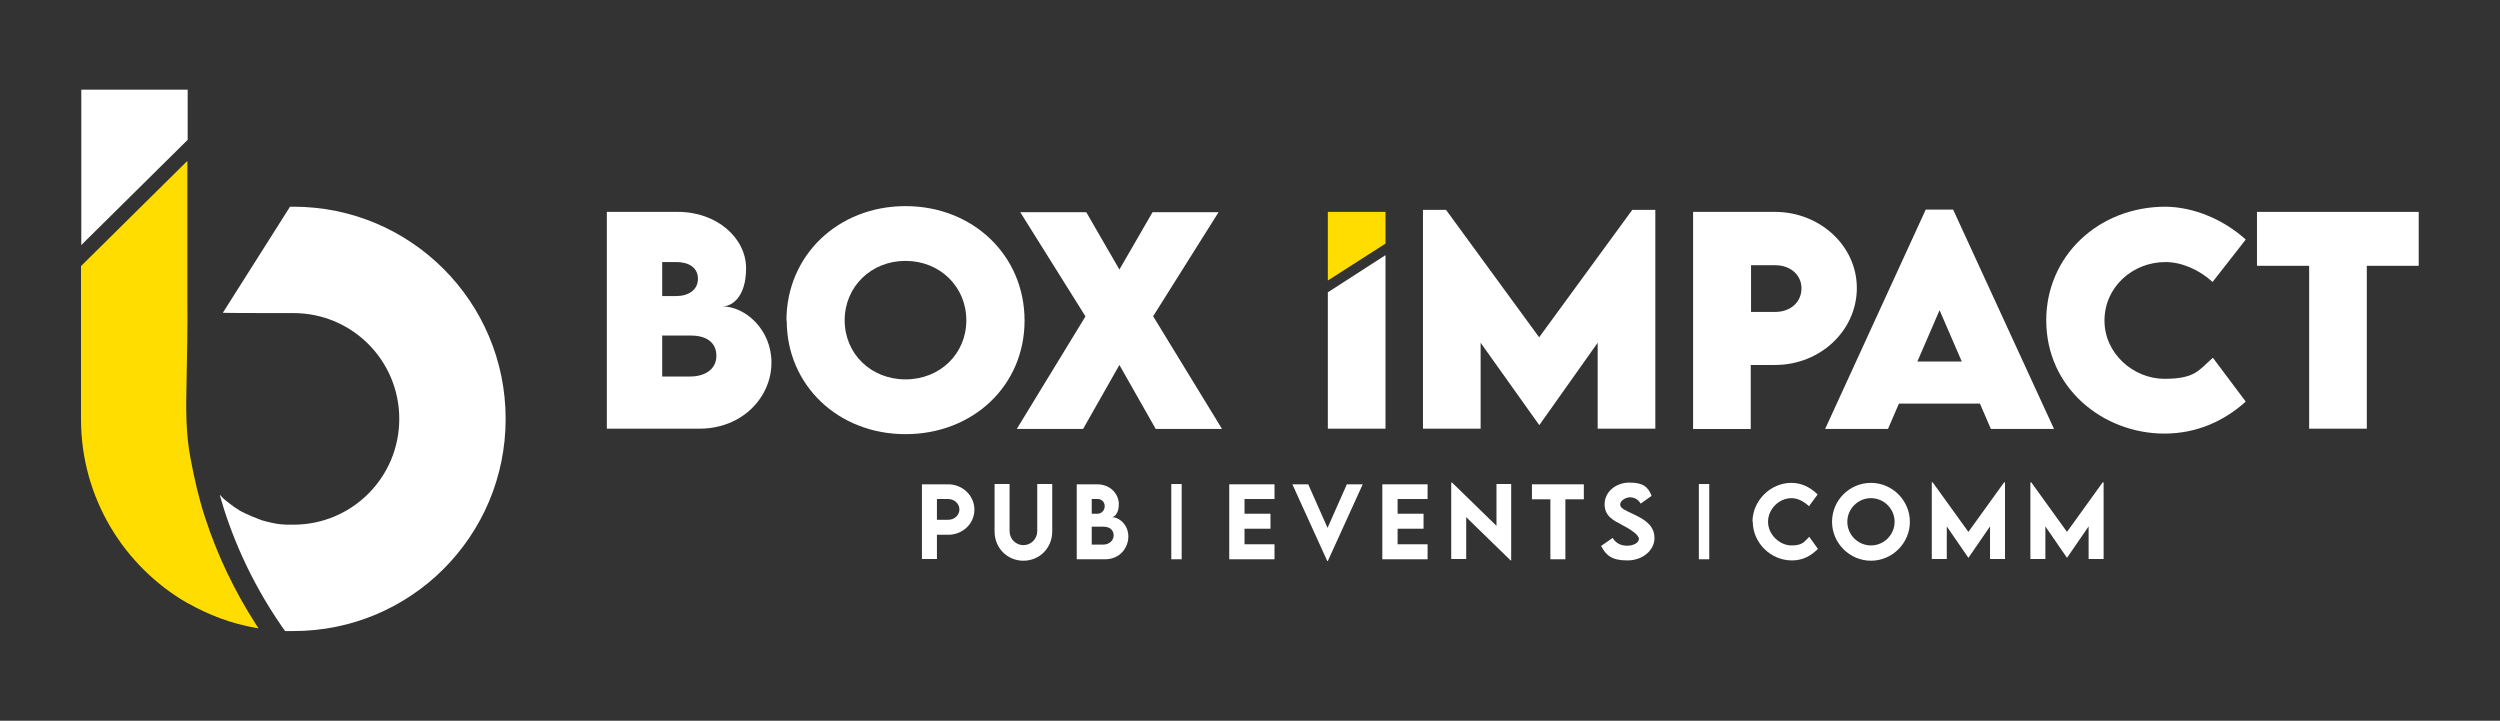 <?xml version="1.0" encoding="UTF-8"?>
<svg id="Layer_2" xmlns="http://www.w3.org/2000/svg" version="1.1" viewBox="0 0 867.2 250">
  <rect x="0" y="0" width="867.2" height="250" fill="#333333" stroke="none"/>
  <!-- Generator: Adobe Illustrator 29.2.1, SVG Export Plug-In . SVG Version: 2.1.0 Build 116)  -->
  <defs>
    <style>
      .st0 {
        fill: #fd0;
      }

      .st1 {
        fill: #fff;
      }
    </style>
  </defs>
  <g>
    <polygon class="st1" points="65.1 31.1 28.2 31.1 28.2 85 65.1 48.5 65.1 31.1"/>
    <path class="st1" d="M98.8,218.9c1,0,2,0,3,0,40.7,0,73.6-32.9,73.6-73.6s-33-73.6-73.6-73.6c-.4,0-.8,0-1.2,0l-23.3,36.8h0c0,.1,24.5.1,24.5.1,20.3,0,36.7,16.4,36.7,36.7s-16.4,36.7-36.7,36.7-1.3,0-1.9,0h0c-.6,0-1.1,0-1.7-.1,0,0-.1,0-.2,0-.6,0-1.1-.1-1.7-.2-.6,0-1.1-.2-1.7-.3-.4,0-.8-.2-1.3-.3-.3,0-.6-.1-.9-.2-.9-.2-1.9-.5-2.8-.9-.2,0-.5-.2-.7-.3-.7-.2-1.3-.5-2-.8-.5-.2-.9-.4-1.3-.6,0,0,0,0-.1,0-.5-.2-.9-.5-1.4-.7-.1,0-.2-.1-.4-.2-.4-.2-.8-.4-1.1-.7-.2,0-.3-.2-.5-.3-.4-.2-.8-.5-1.1-.7,0,0-.2-.1-.2-.2-.4-.3-.8-.5-1.1-.8-.2-.1-.3-.2-.5-.4-.3-.2-.5-.4-.8-.6-.2-.2-.5-.4-.7-.6-.2-.2-.4-.3-.5-.5-.3-.3-.6-.6-.9-.9,0,0,0,0-.1-.1,3.6,12.8,10,29,21.7,45.9.3.5.7.9,1,1.4Z"/>
    <path class="st0" d="M65.1,209.2c7.2,4.1,15.1,7.1,23.6,8.6.3,0,.7.1,1,.2-.4-.6-.7-1.1-1.1-1.7-7.3-11.4-13.2-23.7-17.4-36.6-2.2-6.6-3.7-13.3-5-20.1-1.8-8.9-1.7-17.9-1.5-26.8.2-9.5.4-19.1.3-28.6,0-16.1,0-32.2,0-48.4l-36.9,36.5v53.1c0,27.3,14.9,51.1,36.9,63.8Z"/>
  </g>
  <g>
    <g>
      <path class="st1" d="M267.6,125.8c0,11.9-10,22.9-25,22.9h-32.1v-75.2h24.7c13.6,0,23.6,9.2,23.6,19.5s-5.1,13.3-8.2,13.3c8,0,17,8.1,17,19.4ZM234.6,90.9h-4.9v11.8h4.8c4.3,0,7.6-2.1,7.6-6s-3.2-5.8-7.5-5.8ZM248.5,123.4c0-4.4-3.2-7-8.8-7h-10s0,14.2,0,14.2h9.8c4.6,0,9-2.2,9-7.2Z"/>
      <path class="st1" d="M272.8,111.2c0-22.6,17.9-39.7,41.3-39.7s41.3,17.1,41.3,39.7-17.9,39.4-41.3,39.4-41.2-17-41.2-39.4ZM335.2,111.1c0-11.6-9.1-20.6-21.1-20.6s-21.1,9-21.1,20.6,9.1,20.5,21.1,20.5,21.1-8.9,21.1-20.5Z"/>
      <path class="st1" d="M376.5,109.7l-22.6-36.1h22.9l11.5,19.9,11.5-19.9h22.9l-22.7,36.1,23.9,39.1h-23l-12.6-22.2-12.6,22.2h-23l23.8-39Z"/>
      <path class="st1" d="M574.2,72.8v75.9h-20v-29.8l-20.2,28.5h-.1l-20.3-28.5v29.8h-20v-75.9h8l32.3,44.2,32.3-44.2h8Z"/>
      <path class="st1" d="M587.3,73.5h28.4c15.5,0,28.4,11.7,28.4,26.4s-12.6,26.7-28.4,26.7h-8.4v22.2h-20v-75.2ZM624.9,100c0-4.6-3.8-8-9.1-8h-8.4v16.2h8.4c5.4,0,9.1-3.5,9.1-8.2Z"/>
      <path class="st1" d="M686.8,140h-28.1l-3.8,8.8h-21.8l34.9-76.1h9.5l35,76.1h-21.9l-3.8-8.8ZM680.5,125.4l-7.7-17.8-7.7,17.8h15.4Z"/>
      <path class="st1" d="M709.8,111.1c0-22.2,18-39.4,41.4-39.4,9.7.1,20.1,4.4,27.8,11.4l-11.5,14.7c-4.6-4.2-10.7-6.9-16.3-6.9-11.6,0-21.2,8.8-21.2,20.3s10.1,20.2,20.8,20.2,11.9-3,16.8-7.3l11.4,15.2c-7.2,6.5-16.7,11.1-28.2,11.1-21.2,0-41-15.7-41-39.3Z"/>
      <path class="st1" d="M839,92.2h-18v56.5h-20v-56.5h-18.1v-18.7h56.1v18.7Z"/>
    </g>
    <g>
      <polygon class="st0" points="480.6 84.5 480.6 73.5 460.6 73.5 460.6 97.3 480.6 84.5"/>
      <polygon class="st1" points="460.6 101.4 460.6 148.7 480.6 148.7 480.6 88.5 460.6 101.4"/>
    </g>
  </g>
  <g>
    <g>
      <path class="st1" d="M319.8,168h9.1c5,0,9.1,3.9,9.1,8.8s-4.1,8.7-9.1,8.7h-3.9v8.4h-5.2v-26ZM332.8,176.7c0-2-1.8-3.6-3.9-3.6h-3.9v7.2h3.9c2.2,0,3.9-1.6,3.9-3.6Z"/>
      <path class="st1" d="M345,184.3v-16.4h5.2v16.3c0,2.8,2.2,4.9,4.8,4.9s4.8-2.1,4.8-4.9v-16.3h5.2v16.4c0,5.9-4.5,10.2-10,10.2s-10-4.3-10-10.2Z"/>
      <path class="st1" d="M391.4,186.1c0,3.8-2.8,7.9-8.1,7.9h-9.8v-26h7.1c4.6,0,7.5,3.4,7.5,6.9s-1.8,4.5-2.4,4.5c2.5,0,5.7,2.6,5.7,6.7ZM378.7,173.1v5.1h2.1c1.2,0,2.4-1.1,2.4-2.6s-1.1-2.5-2.4-2.5h-2.2ZM386.3,185.7c0-1.5-1-3-3.5-3h-4.1v6.2h4.1c1.7,0,3.5-1.2,3.5-3.2Z"/>
      <path class="st1" d="M431.7,173.1v5.1h9v5.2h-9v5.4h10.4v5.2h-15.7v-26h15.7v5.1h-10.4Z"/>
      <path class="st1" d="M472.7,168l-12.1,26.6h-.2l-12.1-26.6h5.5l6.7,15.1,6.7-15.1h5.6Z"/>
      <path class="st1" d="M484.8,173.1v5.1h9v5.2h-9v5.4h10.4v5.2h-15.7v-26h15.7v5.1h-10.4Z"/>
      <path class="st1" d="M524.2,167.9v26.5h-.2l-15.4-15v14.5h-5.2v-26.5h.3l15.4,15v-14.5h5.2Z"/>
      <path class="st1" d="M549.4,173.2h-6.4v20.8h-5.2v-20.8h-6.4v-5.2h18v5.2Z"/>
      <path class="st1" d="M555.2,189.5l4.2-2.9c1.1,1.8,2.8,2.7,5,2.7s4.1-1,4.1-2.4-3.1-3.4-5.8-4.8c-2.9-1.5-6.1-3-6.1-7.2s3.8-7.5,8.6-7.5,6.5,1.5,7.7,4.6l-3.8,2.7c-.8-1.5-2.3-2.2-3.7-2.2s-3.4,1.1-3.4,2.5,2,2.1,4.9,3.5c4.3,2,7,4.2,7,8.2s-3.9,7.7-9.4,7.7-7.4-1.8-9.1-5Z"/>
      <path class="st1" d="M607.9,181c0-7.3,6.2-13.5,13.5-13.5,3.4,0,6.4,1.4,9.1,4l-3,4.1c-1.8-1.7-3.9-2.8-6.1-2.8-4.2,0-8.1,3.7-8.1,8.2s4.1,8.2,8.1,8.2,4.4-1.3,6.2-3l3,4.2c-2.3,2.3-5.1,4-9,4-7.5,0-13.6-6.2-13.6-13.5Z"/>
      <path class="st1" d="M635.5,181c0-7.5,6.1-13.5,13.5-13.5s13.5,6.1,13.5,13.5-6.1,13.5-13.5,13.5-13.5-6.1-13.5-13.5ZM657.2,181c0-4.5-3.7-8.2-8.2-8.2s-8.2,3.7-8.2,8.2,3.7,8.2,8.2,8.2,8.2-3.7,8.2-8.2Z"/>
      <path class="st1" d="M695.5,167.3v26.6h-5.2v-11.3l-7.5,10.9h0l-7.5-10.9v11.3h-5.2v-26.6h.3l12.4,17.2,12.4-17.2h.3Z"/>
      <path class="st1" d="M729.7,167.3v26.6h-5.2v-11.3l-7.5,10.9h0l-7.5-10.9v11.3h-5.2v-26.6h.3l12.4,17.2,12.4-17.2h.3Z"/>
    </g>
    <rect class="st1" x="406.3" y="167.9" width="3.6" height="26.1"/>
    <rect class="st1" x="589.3" y="167.9" width="3.6" height="26.1"/>
  </g>
</svg>